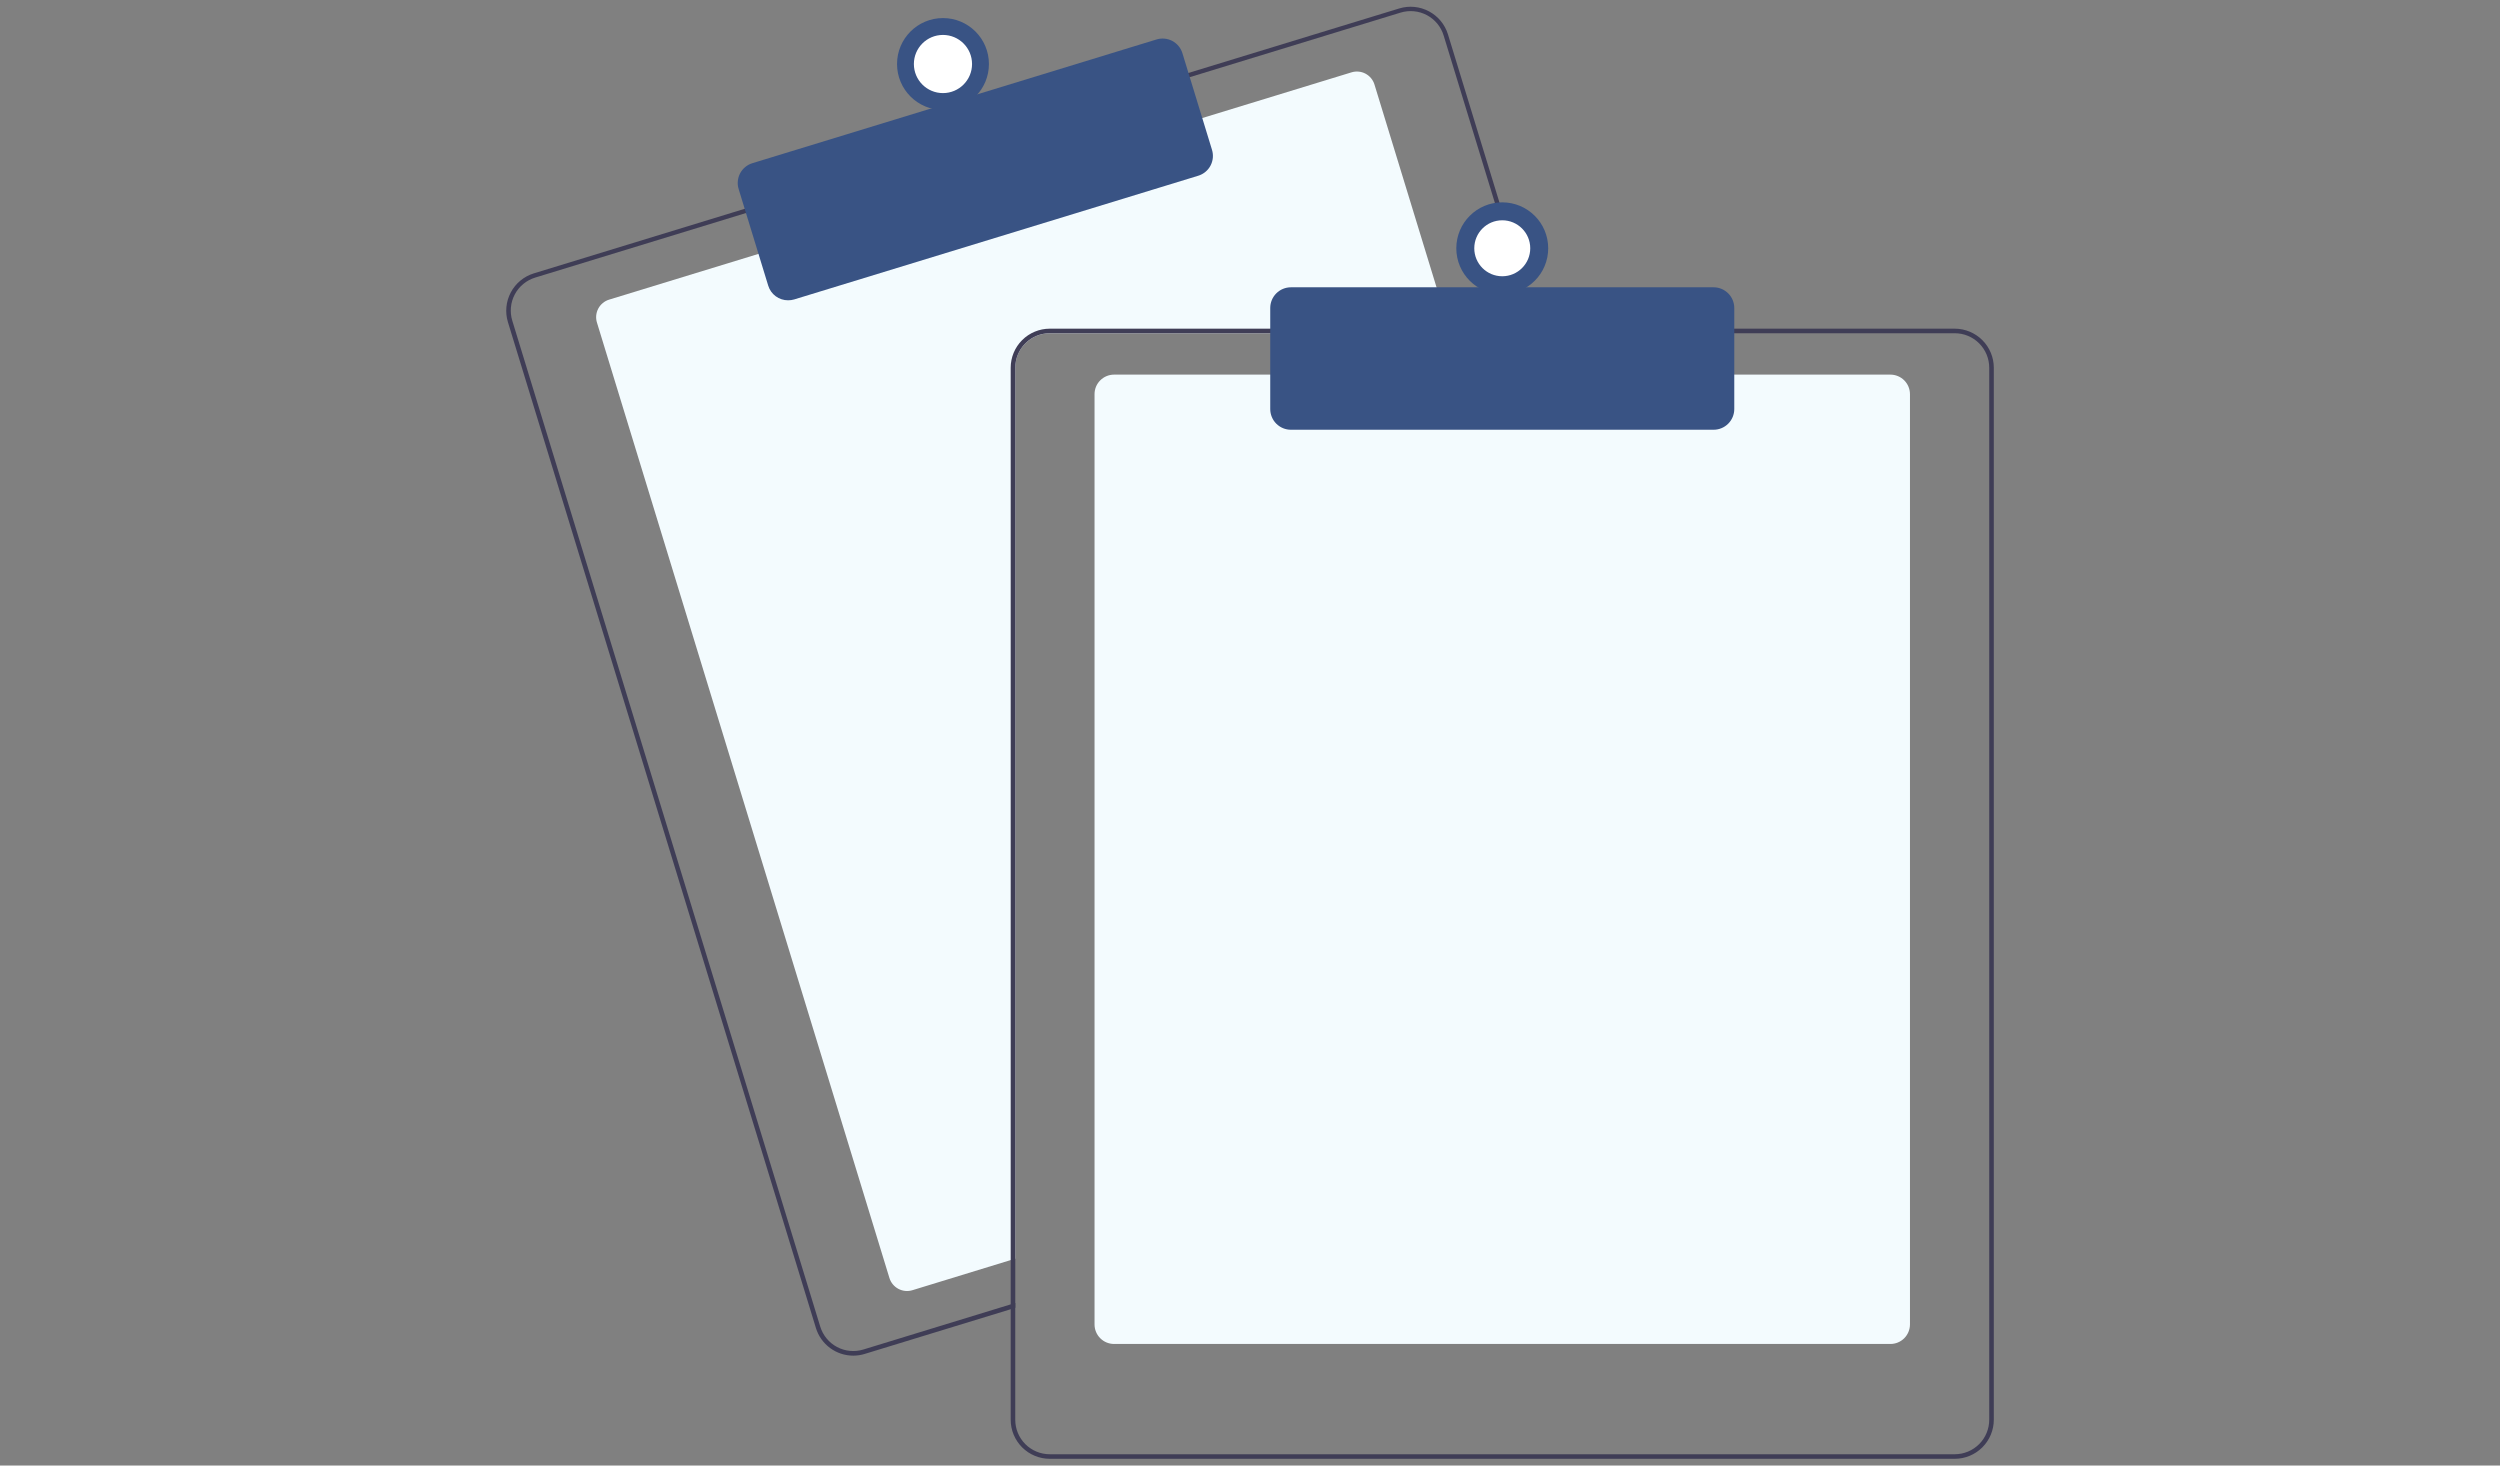 <svg width="145" height="85" viewBox="0 0 145 85" fill="none" xmlns="http://www.w3.org/2000/svg">
<rect x="0" y="0" width="145" height="85" fill="#808080" stroke="none"/>
<g clip-path="url(#clip0_115_123)">
<path d="M84.135 19.332H60.885C60.354 19.332 59.845 19.543 59.47 19.918C59.095 20.293 58.885 20.802 58.885 21.332V73.004L58.619 73.085L52.919 74.832C52.648 74.915 52.356 74.886 52.107 74.754C51.857 74.621 51.671 74.395 51.587 74.125L34.623 18.709C34.54 18.439 34.568 18.147 34.7 17.897C34.833 17.648 35.059 17.461 35.33 17.378L44.119 14.687L69.599 6.887L78.388 4.196C78.521 4.155 78.662 4.14 78.801 4.154C78.941 4.167 79.076 4.207 79.2 4.273C79.323 4.339 79.433 4.428 79.522 4.536C79.611 4.644 79.678 4.768 79.719 4.902L84.055 19.067L84.135 19.332Z" fill="#F3FBFE"/>
<path d="M89.208 19.063L83.981 1.991C83.804 1.417 83.407 0.937 82.877 0.656C82.347 0.374 81.727 0.315 81.153 0.491L68.796 4.272L43.318 12.072L30.96 15.856C30.387 16.033 29.907 16.43 29.626 16.96C29.345 17.49 29.285 18.11 29.46 18.684L47.324 77.028C47.466 77.491 47.754 77.896 48.143 78.184C48.533 78.472 49.005 78.628 49.489 78.628C49.714 78.628 49.937 78.594 50.152 78.528L58.623 75.935L58.889 75.852V75.572L58.623 75.653L50.075 78.272C49.824 78.349 49.56 78.376 49.299 78.351C49.037 78.327 48.783 78.25 48.551 78.127C48.319 78.004 48.113 77.836 47.946 77.634C47.778 77.431 47.653 77.197 47.575 76.946L29.713 18.6C29.636 18.349 29.609 18.085 29.634 17.823C29.659 17.562 29.735 17.307 29.858 17.075C29.982 16.843 30.149 16.637 30.352 16.47C30.555 16.303 30.788 16.177 31.04 16.1L43.397 12.316L68.874 4.516L81.231 0.732C81.483 0.655 81.747 0.628 82.008 0.653C82.27 0.678 82.524 0.754 82.756 0.877C82.989 1 83.194 1.168 83.362 1.37C83.529 1.573 83.655 1.807 83.731 2.058L88.932 19.052L89.014 19.318H89.291L89.208 19.063Z" fill="#3F3D56"/>
<path d="M45.704 17.417C45.447 17.417 45.197 17.335 44.99 17.182C44.784 17.029 44.632 16.814 44.557 16.569L42.841 10.964C42.794 10.813 42.778 10.654 42.794 10.497C42.809 10.34 42.855 10.187 42.929 10.048C43.004 9.909 43.105 9.785 43.227 9.685C43.349 9.585 43.489 9.51 43.641 9.464L67.081 2.288C67.232 2.242 67.39 2.226 67.547 2.241C67.705 2.256 67.857 2.302 67.997 2.377C68.136 2.451 68.259 2.552 68.359 2.674C68.46 2.796 68.535 2.937 68.581 3.088L70.297 8.693C70.343 8.844 70.359 9.003 70.344 9.16C70.328 9.317 70.282 9.47 70.208 9.609C70.134 9.749 70.033 9.872 69.91 9.972C69.788 10.072 69.648 10.147 69.497 10.193L46.057 17.369C45.942 17.402 45.823 17.419 45.704 17.417Z" fill="#395384"/>
<path d="M54.693 6.378C56.164 6.378 57.358 5.185 57.358 3.713C57.358 2.241 56.164 1.048 54.693 1.048C53.221 1.048 52.028 2.241 52.028 3.713C52.028 5.185 53.221 6.378 54.693 6.378Z" fill="#395384"/>
<path d="M54.691 5.4C55.623 5.4 56.379 4.645 56.379 3.713C56.379 2.781 55.623 2.026 54.691 2.026C53.76 2.026 53.005 2.781 53.005 3.713C53.005 4.645 53.76 5.4 54.691 5.4Z" fill="white"/>
<path d="M109.646 77.95H64.615C64.314 77.95 64.027 77.83 63.815 77.618C63.602 77.406 63.483 77.118 63.483 76.818V22.86C63.483 22.56 63.602 22.272 63.815 22.06C64.027 21.848 64.314 21.729 64.615 21.728H109.646C109.946 21.729 110.233 21.848 110.445 22.06C110.658 22.272 110.777 22.56 110.778 22.86V76.817C110.777 77.117 110.658 77.405 110.446 77.618C110.234 77.83 109.946 77.95 109.646 77.95Z" fill="#F3FBFE"/>
<path d="M88.928 19.063H60.885C60.284 19.064 59.708 19.303 59.284 19.727C58.859 20.152 58.62 20.728 58.62 21.328V75.658L58.886 75.577V21.328C58.886 20.798 59.096 20.289 59.471 19.914C59.846 19.539 60.355 19.328 60.886 19.328H89.011L88.928 19.063ZM113.375 19.063H60.885C60.284 19.064 59.708 19.303 59.284 19.727C58.859 20.152 58.62 20.728 58.62 21.328V82.346C58.62 82.947 58.859 83.522 59.284 83.947C59.708 84.371 60.284 84.61 60.885 84.611H113.375C113.976 84.61 114.552 84.371 114.976 83.947C115.401 83.522 115.64 82.947 115.641 82.346V21.328C115.64 20.728 115.401 20.152 114.976 19.727C114.552 19.303 113.976 19.064 113.375 19.063ZM115.375 82.346C115.375 82.876 115.165 83.385 114.79 83.76C114.415 84.135 113.906 84.346 113.375 84.346H60.885C60.354 84.346 59.845 84.135 59.47 83.76C59.095 83.385 58.885 82.876 58.885 82.346V21.328C58.885 20.798 59.095 20.289 59.47 19.914C59.845 19.539 60.354 19.328 60.885 19.328H113.375C113.906 19.328 114.415 19.539 114.79 19.914C115.165 20.289 115.375 20.798 115.375 21.328V82.346Z" fill="#3F3D56"/>
<path d="M99.388 24.925H74.874C74.555 24.925 74.25 24.799 74.025 24.574C73.8 24.349 73.674 24.043 73.674 23.725V17.863C73.674 17.545 73.8 17.24 74.025 17.015C74.25 16.79 74.555 16.663 74.874 16.663H99.388C99.706 16.663 100.011 16.79 100.236 17.015C100.461 17.24 100.588 17.545 100.588 17.863V23.725C100.588 24.043 100.461 24.349 100.236 24.574C100.011 24.799 99.706 24.925 99.388 24.925Z" fill="#395384"/>
<path d="M87.13 17.066C88.602 17.066 89.796 15.873 89.796 14.401C89.796 12.929 88.602 11.736 87.13 11.736C85.659 11.736 84.466 12.929 84.466 14.401C84.466 15.873 85.659 17.066 87.13 17.066Z" fill="#395384"/>
<path d="M87.131 16.023C88.027 16.023 88.754 15.296 88.754 14.4C88.754 13.504 88.027 12.777 87.131 12.777C86.234 12.777 85.508 13.504 85.508 14.4C85.508 15.296 86.234 16.023 87.131 16.023Z" fill="white"/>
</g>
<defs>
<clipPath id="clip0_115_123">
<rect width="86.283" height="84.222" fill="white" transform="translate(29.358 0.389)"/>
</clipPath>
</defs>
</svg>
